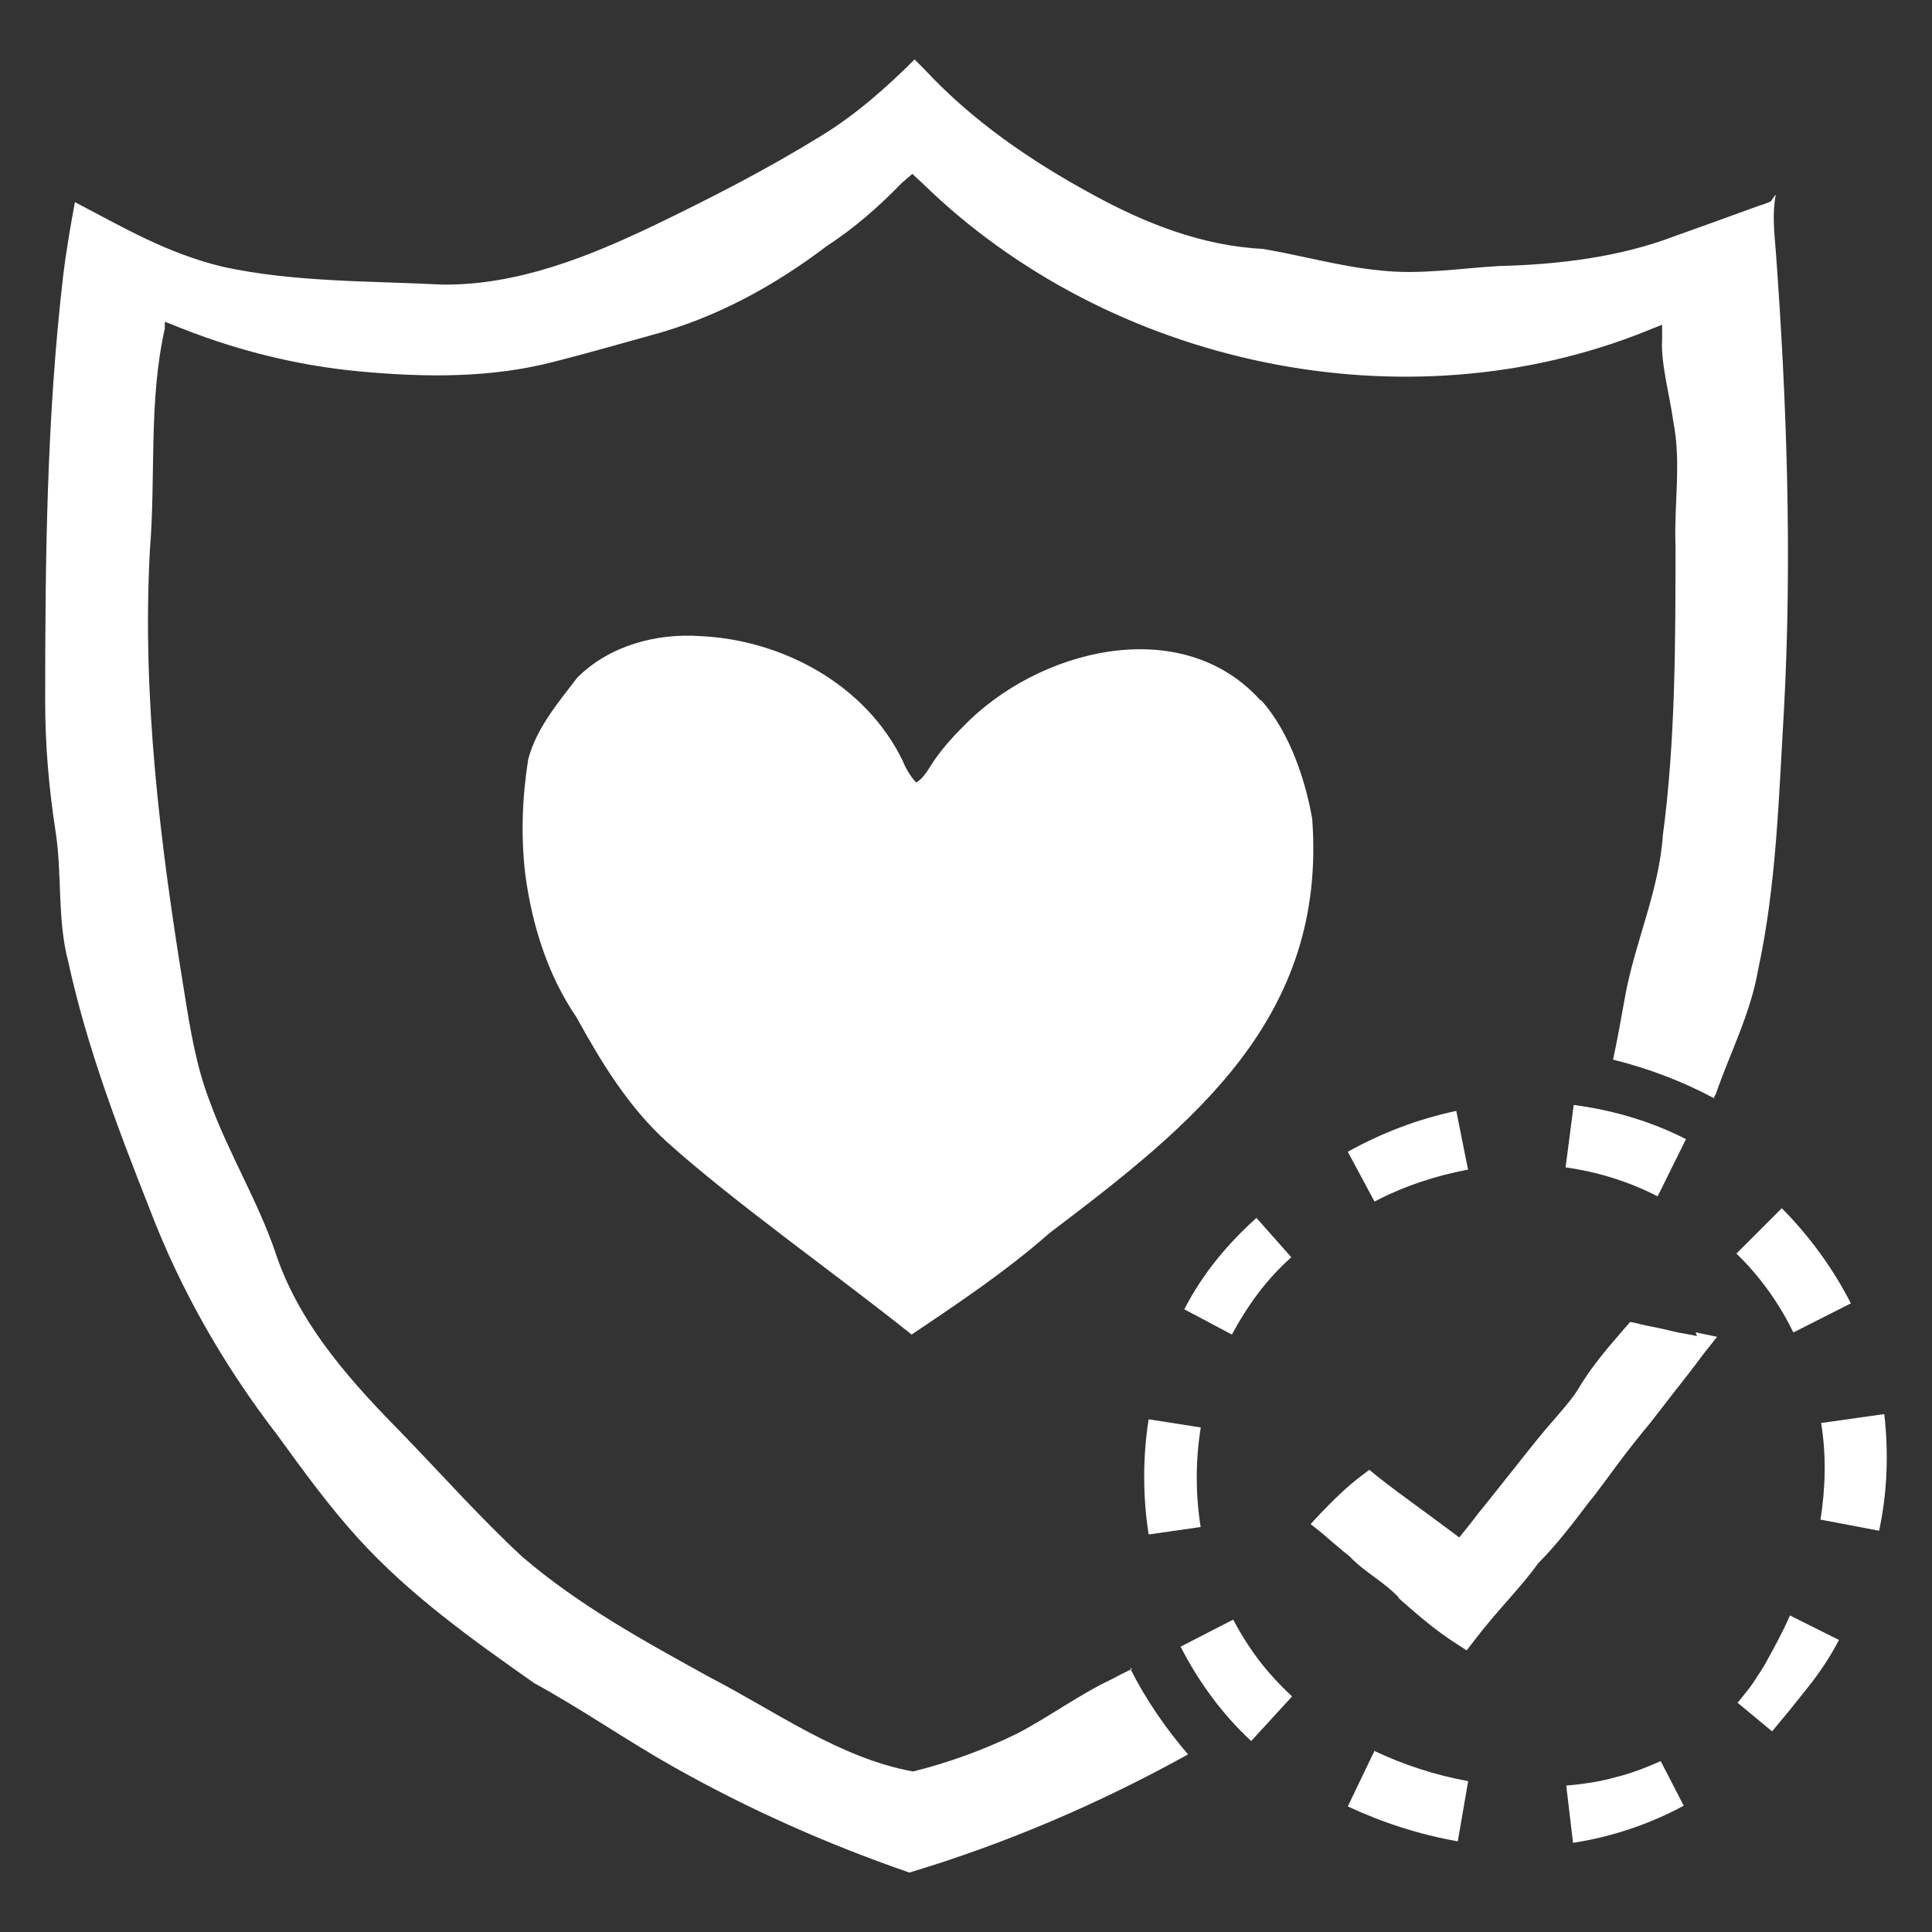 <?xml version="1.0" encoding="UTF-8"?> <svg xmlns="http://www.w3.org/2000/svg" width="26" height="26" viewBox="0 0 26 26" fill="none"><rect x="0" y="0" width="26" height="26" fill="#333333" stroke="none"/><path d="M16.959 9.42C15.889 8.24 13.959 8.74 12.959 9.78C12.799 9.94 12.649 10.11 12.528 10.3C12.479 10.38 12.409 10.49 12.329 10.53C12.258 10.46 12.178 10.32 12.149 10.24C11.649 9.21 10.528 8.61 9.418 8.56C8.828 8.52 8.198 8.69 7.768 9.12C7.508 9.46 7.218 9.8 7.108 10.22C7.028 10.73 7.008 11.24 7.068 11.76C7.158 12.44 7.368 13.12 7.758 13.69C8.088 14.29 8.458 14.9 8.978 15.37C9.878 16.18 11.309 17.19 12.268 17.96C12.909 17.53 13.549 17.1 14.129 16.59C16.058 15.13 17.858 13.7 17.659 11.02C17.569 10.5 17.358 9.86 16.979 9.43L16.959 9.42Z" fill="white"></path><path d="M15.238 22.46C15.148 22.5 15.068 22.54 14.978 22.59C14.528 22.8 14.128 23.1 13.688 23.33C13.238 23.55 12.768 23.72 12.288 23.84C11.298 23.66 10.438 23.03 9.548 22.57C8.678 22.09 7.798 21.61 7.028 20.95C6.478 20.44 5.978 19.88 5.458 19.34C4.758 18.63 4.048 17.86 3.718 16.89C3.478 16.17 3.078 15.53 2.818 14.81C2.638 14.34 2.558 13.84 2.478 13.34C2.158 11.37 1.908 9.39 2.018 7.39C2.098 6.4 1.998 5.4 2.218 4.42V4.33L2.298 4.36C3.118 4.7 3.978 4.92 4.858 5C5.728 5.08 6.628 5.09 7.488 4.86C7.918 4.75 8.338 4.63 8.768 4.51C9.628 4.28 10.418 3.85 11.128 3.31C11.498 3.07 11.828 2.78 12.138 2.46L12.278 2.34L12.418 2.47C14.928 4.92 18.908 5.77 22.168 4.45L22.368 4.37V4.57C22.348 4.89 22.478 5.36 22.518 5.67C22.628 6.22 22.528 6.78 22.548 7.34C22.548 8.61 22.548 9.98 22.378 11.24C22.328 11.99 21.998 12.69 21.868 13.42C21.818 13.7 21.768 13.98 21.708 14.26C22.188 14.38 22.638 14.55 23.068 14.78C23.068 14.76 23.078 14.74 23.088 14.73C23.278 14.18 23.558 13.64 23.658 13.06C23.908 11.91 23.938 10.72 24.008 9.55C24.118 7.5 24.048 5.43 23.898 3.38C23.878 3.13 23.848 2.88 23.898 2.62C23.848 2.67 23.848 2.71 23.808 2.72L23.758 2.74L23.668 2.77C23.448 2.85 22.788 3.09 22.558 3.17C21.808 3.46 20.978 3.56 20.178 3.58C19.648 3.61 19.108 3.7 18.578 3.64C18.048 3.59 17.528 3.44 16.998 3.35C16.188 3.31 15.418 3.01 14.708 2.62C13.878 2.17 13.088 1.63 12.438 0.93C12.418 0.91 12.358 0.85 12.308 0.8C11.928 1.18 11.508 1.55 11.048 1.83C10.318 2.28 9.558 2.67 8.788 3.04C7.908 3.46 6.958 3.84 5.958 3.83C4.988 3.78 3.958 3.8 2.998 3.59C2.248 3.41 1.658 3.06 1.008 2.72C0.948 3.05 0.888 3.39 0.848 3.73C0.628 5.62 0.608 7.54 0.608 9.44C0.608 10.03 0.658 10.61 0.748 11.19C0.838 11.77 0.768 12.37 0.918 12.94C1.168 14.09 1.588 15.19 2.018 16.28C2.438 17.38 3.028 18.4 3.738 19.32C4.078 19.79 4.428 20.27 4.818 20.7C5.508 21.46 6.348 22.06 7.188 22.65C7.828 23 8.428 23.42 9.068 23.78C10.078 24.35 11.138 24.82 12.238 25.2C13.538 24.81 14.798 24.27 15.988 23.61C15.688 23.26 15.418 22.87 15.208 22.45L15.238 22.46Z" fill="white"></path><path d="M23.388 22.91C23.458 22.82 23.538 22.73 23.598 22.64C23.658 22.54 23.728 22.45 23.778 22.35C23.888 22.15 23.998 21.95 24.088 21.74L24.748 22.07C24.628 22.3 24.488 22.51 24.328 22.71C24.248 22.81 24.168 22.91 24.088 23.01L23.848 23.3L23.378 22.91H23.388Z" fill="white"></path><path d="M24.498 20.46C24.568 20.02 24.578 19.58 24.508 19.15L25.358 19.03C25.418 19.56 25.398 20.09 25.288 20.6L24.498 20.45V20.46Z" fill="white"></path><path d="M24.128 17.92C23.938 17.53 23.678 17.17 23.368 16.87L23.978 16.26C24.348 16.63 24.668 17.07 24.908 17.54L24.138 17.93L24.128 17.92Z" fill="white"></path><path d="M22.308 16.1C21.919 15.9 21.498 15.77 21.069 15.71L21.178 14.87C21.709 14.94 22.218 15.09 22.689 15.33L22.308 16.1Z" fill="white"></path><path d="M19.758 15.74C19.328 15.82 18.898 15.96 18.498 16.17L18.138 15.5C18.588 15.25 19.078 15.06 19.598 14.95L19.758 15.75V15.74Z" fill="white"></path><path d="M17.378 16.92C17.049 17.21 16.788 17.57 16.578 17.96L15.938 17.62C16.178 17.15 16.518 16.74 16.909 16.39L17.378 16.92Z" fill="white"></path><path d="M16.158 19.22C16.088 19.66 16.088 20.11 16.158 20.55L15.458 20.65C15.378 20.14 15.378 19.61 15.458 19.1L16.158 19.21V19.22Z" fill="white"></path><path d="M16.598 21.8C16.698 21.99 16.818 22.18 16.948 22.35C17.078 22.52 17.228 22.68 17.388 22.83L16.838 23.43C16.448 23.07 16.128 22.63 15.888 22.16L16.588 21.8H16.598Z" fill="white"></path><path d="M18.488 23.56C18.888 23.75 19.318 23.89 19.758 23.97L19.618 24.78C19.108 24.69 18.608 24.53 18.138 24.31L18.498 23.56H18.488Z" fill="white"></path><path d="M21.078 24.03C21.299 24.01 21.518 23.98 21.729 23.92C21.939 23.87 22.148 23.79 22.349 23.7L22.659 24.3C22.198 24.55 21.689 24.72 21.169 24.8L21.078 24.03Z" fill="white"></path><path d="M22.838 17.98L22.738 17.96L22.628 17.94C22.608 17.94 22.488 17.91 22.358 17.88C22.208 17.85 22.058 17.82 22.038 17.81L21.938 17.79L21.868 17.87L21.808 17.94C21.608 18.17 21.398 18.42 21.228 18.71C21.138 18.85 21.028 18.97 20.918 19.1C20.828 19.2 20.738 19.31 20.648 19.42L20.068 20.15C20.018 20.21 19.958 20.29 19.898 20.36C19.818 20.47 19.718 20.59 19.638 20.69C19.488 20.58 19.318 20.45 19.138 20.32C18.918 20.16 18.688 19.99 18.538 19.87L18.428 19.78L18.308 19.87C18.138 20 17.948 20.18 17.768 20.37L17.638 20.51L17.788 20.63C17.788 20.63 18.098 20.9 18.158 20.94C18.268 21.06 18.398 21.15 18.518 21.24C18.628 21.32 18.728 21.4 18.818 21.49V21.5L18.848 21.53C19.098 21.75 19.318 21.94 19.598 22.12L19.738 22.21L19.838 22.08C19.968 21.91 20.128 21.72 20.288 21.54C20.428 21.38 20.578 21.21 20.698 21.04C20.948 20.79 21.168 20.5 21.388 20.21L21.438 20.15C21.498 20.07 21.558 19.99 21.618 19.91C21.778 19.69 21.938 19.48 22.108 19.27C22.278 19.07 22.428 18.86 22.588 18.66C22.698 18.52 22.808 18.38 22.918 18.23L23.108 17.99L22.818 17.93L22.838 17.98Z" fill="white"></path></svg> 
